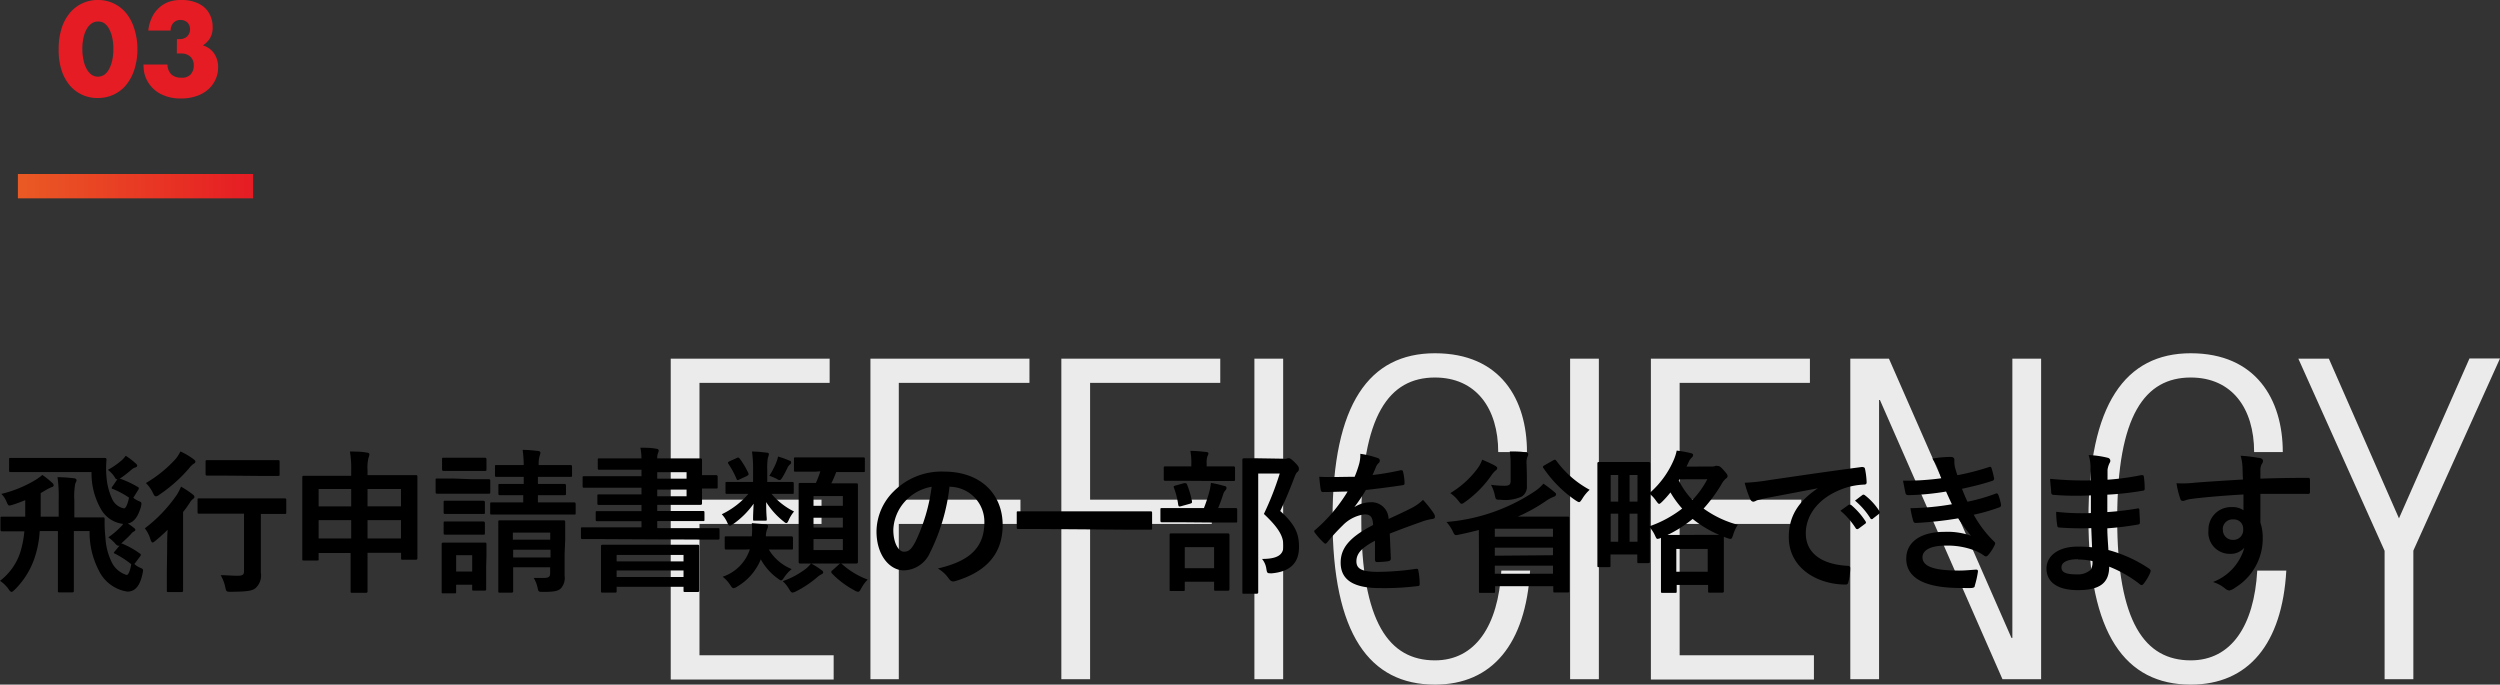 <svg xmlns="http://www.w3.org/2000/svg" width="255.62" height="70" viewBox="0 0 255.62 70"><rect x="0" y="0" width="255.62" height="70" fill="#333333" stroke="none"/><defs><style>.cls-1{fill:#ebebeb}.cls-2{fill:#e61c24}.cls-3{fill:url(#新規グラデーションスウォッチ_1)}</style><linearGradient id="新規グラデーションスウォッチ_1" x1="1.83" y1="19.03" x2="25.87" y2="19.03" gradientUnits="userSpaceOnUse"><stop offset="0" stop-color="#ea5a24"/><stop offset="1" stop-color="#e61c24"/></linearGradient></defs><title>アセット 6</title><g id="レイヤー_2" data-name="レイヤー 2"><g id="レイヤー_1-2" data-name="レイヤー 1"><path class="cls-1" d="M68.58 36.67h16.25v2.48H71.52v11.94H84v2.48H71.52V67h13.72v2.48H68.58zM89 36.67h16.26v2.48H91.9v11.94h12.44v2.48H91.9v15.88H89zM108.52 36.67h16.25v2.48h-13.31v11.94h12.44v2.48h-12.44v15.88h-2.94zM128.26 36.67h2.94v32.78h-2.94zM156.45 58.34C156 65.82 152.6 70 146.72 70c-6.7 0-10.47-5.19-10.47-16.94s3.75-16.94 10.47-16.94 9.41 4.73 9.41 10.1h-2.94c0-4.45-2.25-7.62-6.47-7.62-4.68 0-7.53 3.86-7.53 14.46s2.85 14.46 7.53 14.46c4.13 0 6.47-3.53 6.79-9.18zM160.54 36.67h2.94v32.78h-2.94zM168.8 36.67h16.26v2.48h-13.32v11.94h12.44v2.48h-12.44V67h13.73v2.48H168.8zM189.19 36.67h3.95l12.53 28.56h.09V36.67h2.94v32.78h-3.95L192.22 40.9h-.09v28.55h-2.94zM233.77 58.34C233.35 65.82 229.91 70 224 70c-6.7 0-10.46-5.19-10.46-16.94s3.79-16.94 10.46-16.94 9.41 4.73 9.41 10.1h-2.93c0-4.45-2.25-7.62-6.48-7.62-4.68 0-7.52 3.86-7.52 14.46s2.84 14.46 7.52 14.46c4.14 0 6.48-3.53 6.8-9.18zM243.82 56.32L235 36.67h3.12L245.29 53l7.21-16.35h3.12l-8.86 19.65v13.15h-2.94z"/><path d="M12 49c-.11 0-.16 0-.24-.16a2.87 2.87 0 0 0-.73-.8 7.73 7.73 0 0 0 1.44-1 2.31 2.31 0 0 0 .38-.44 7.42 7.42 0 0 1 1 .76c.11.09.18.17.18.25s-.08.16-.19.19a1 1 0 0 0-.37.2 11.69 11.69 0 0 1-1.07.84l-.19.12a.27.27 0 0 1 .12 0 10.7 10.7 0 0 1 1.76.83c.08.05.11.08.11.13a.48.48 0 0 1-.1.22l-.47.76a2.45 2.45 0 0 0 .57.34c.28.11.31.14.2.62-.28.93-.67 1.53-1.33 1.67a4.38 4.38 0 0 1 .58.41c.09.08.19.14.19.23s-.1.15-.16.18a.79.79 0 0 0-.28.25c-.32.35-.7.68-.93.9l-.08.08h.09a8.94 8.94 0 0 1 1.8 1c.08.06.12.09.12.14a.43.43 0 0 1-.07.17l-.59.78a1.94 1.94 0 0 0 .62.39c.31.14.31.16.2.66-.28 1.29-.82 1.77-1.53 1.77a3.87 3.87 0 0 1-2.94-2.19 8.42 8.42 0 0 1-.93-4H7.55v6.1c0 .1 0 .17-.19.17H6.11c-.17 0-.19 0-.19-.17v-6.1H4.06a10.33 10.33 0 0 1-.53 2.76 8.25 8.25 0 0 1-2 3.21c-.17.16-.26.25-.34.25s-.19-.08-.31-.28a3.33 3.33 0 0 0-.88-.85 6 6 0 0 0 2.05-2.85 10.17 10.17 0 0 0 .44-2.21H.24c-.08 0-.19 0-.19-.17V53c0-.16 0-.17.19-.17h2.34v-1.69c-.39.16-.8.32-1.25.46a1.85 1.85 0 0 1-.37.09c-.11 0-.16-.09-.26-.31a2.43 2.43 0 0 0-.56-.88 12.29 12.29 0 0 0 3.51-1.44 4.92 4.92 0 0 0 .68-.5 9 9 0 0 1 1 .8.37.37 0 0 1 .16.27c0 .09-.1.16-.26.2a4.44 4.44 0 0 0-.53.27l-.54.32v2.41H6v-1.65a14.56 14.56 0 0 0-.12-2.39 15.11 15.11 0 0 1 1.67.11c.14 0 .28.09.28.2s-.11.27-.14.38a7 7 0 0 0-.09 1.67v1.75h2.91c.11 0 .19 0 .19.18a13.27 13.27 0 0 0 .08 1.85 6.38 6.38 0 0 0 .58 2.42 2.52 2.52 0 0 0 1.59 1.44c.18 0 .36-.43.47-1.1a9.59 9.59 0 0 0-1.67-1.08c-.14-.06-.15-.09 0-.25l.48-.58c-.16.06-.29 0-.49-.25a4.85 4.85 0 0 0-.66-.59 8.19 8.19 0 0 0 1.26-1.07 1.42 1.42 0 0 0 .25-.3 3 3 0 0 1-2.3-1.57 7.31 7.31 0 0 1-.93-3.73H1.1c-.1 0-.17 0-.17-.17V47c0-.16 0-.18.17-.18h9.58c.09 0 .21 0 .21.19a9.52 9.52 0 0 0 0 1.77 6.55 6.55 0 0 0 .56 2.2 1.66 1.66 0 0 0 1.23 1c.19 0 .38-.44.51-1.1a8.81 8.81 0 0 0-1.64-.88c-.1 0-.13-.06-.13-.11a.3.3 0 0 1 .1-.18zM17.09 56.17c0-.55 0-1.33.05-2-.39.38-.79.75-1.21 1.09-.16.13-.25.21-.33.21s-.14-.1-.22-.33a3.38 3.38 0 0 0-.57-1.12 14.81 14.81 0 0 0 3.28-3.44 6.27 6.27 0 0 0 .42-.82 9.65 9.65 0 0 1 1.18.78c.15.12.19.18.19.28a.21.21 0 0 1-.11.17 1.32 1.32 0 0 0-.33.36c-.23.35-.47.7-.72 1v8.02c0 .08 0 .17-.17.17h-1.31c-.16 0-.18 0-.18-.17v-1.94zm2.67-9.24c.14.11.22.17.22.28s-.1.17-.24.25a2.25 2.25 0 0 0-.42.44 15.47 15.47 0 0 1-3.05 2.7.62.62 0 0 1-.34.15c-.11 0-.18-.11-.3-.36a3.68 3.68 0 0 0-.71-1A12.87 12.87 0 0 0 18 46.88a4.8 4.8 0 0 0 .45-.72 7.19 7.19 0 0 1 1.31.77zm2.74 5.59h-2.13c-.13 0-.17 0-.17-.17v-1.22c0-.15 0-.17.17-.17h8.73c.1 0 .17 0 .17.17v1.25c0 .15 0 .17-.17.17h-2.43v6a1.73 1.73 0 0 1-.54 1.58c-.34.3-.94.36-2.48.38-.51 0-.51 0-.62-.49a4 4 0 0 0-.47-1.21c.64 0 1.12.06 1.7.06s.69-.11.69-.5v-5.85zm.63-3.89h-1.94c-.08 0-.17 0-.17-.17v-1.23c0-.16 0-.18.17-.18h7.21c.14 0 .19 0 .19.18v1.26c0 .15 0 .17-.19.17h-2zM35.91 48.09a10.24 10.24 0 0 0-.13-1.92c.6 0 1.2 0 1.73.11.15 0 .26.08.26.16a.94.94 0 0 1-.08.33 4.06 4.06 0 0 0-.11 1.29v.52h4.93c.1 0 .17 0 .17.17v8.3c0 .09 0 .18-.17.18h-1.33c-.15 0-.17 0-.17-.18v-.53h-3.43v3.92c0 .08 0 .17-.15.17H36c-.14 0-.15 0-.15-.17v-3.9h-3.27v.6c0 .16 0 .17-.17.17h-1.32c-.16 0-.18 0-.18-.17v-5.59-2.73c0-.11 0-.17.18-.17h4.82zm-3.33 3.69h3.33V50h-3.33zm3.33 3.28v-1.88h-3.33v1.88zM37.58 50v1.77H41V50zM41 55.06v-1.88h-3.42v1.88zM48.28 49h1.68c.09 0 .17 0 .17.17v1.12c0 .17 0 .19-.17.19H44.7c-.09 0-.16 0-.16-.19V49.1c0-.16 0-.17.16-.17h1.68zm1.43 8.95v2.27c0 .1 0 .17-.17.17h-1.09c-.16 0-.17 0-.17-.17v-.43h-1.64v.71c0 .16 0 .17-.18.17h-1.11c-.18 0-.19 0-.19-.17v-3.36-1.48c0-.11 0-.18.19-.18h4.22c.11 0 .17 0 .17.18v1.21zM48.13 46.8h1.42c.09 0 .19 0 .19.17v1c0 .16 0 .18-.19.18h-4.17c-.09 0-.18 0-.18-.18v-1c0-.15 0-.17.18-.17h1.43zm-.06 4.4h1.32c.07 0 .19 0 .19.18v1c0 .16 0 .17-.19.17H45.53c-.1 0-.17 0-.17-.17v-1c0-.16 0-.18.17-.18h1.34zm0 2.12h1.32c.07 0 .19 0 .19.17v1c0 .16 0 .18-.19.18H45.53c-.1 0-.17 0-.17-.18v-1c0-.15 0-.17.17-.17h1.34zm-1.43 3.45v1.67h1.64v-1.67zM55 50.63v.74h3.7c.09 0 .16 0 .16.19v.89c0 .15 0 .16-.16.16h-8.41c-.16 0-.17 0-.17-.16v-.89c0-.18 0-.19.17-.19h3.21v-.74H51.11c-.1 0-.15 0-.15-.17v-.81c0-.15 0-.17.15-.17h2.44v-.72h-2.77c-.11 0-.17 0-.17-.17v-.87c0-.16 0-.17.17-.17h2.77a12.7 12.7 0 0 0-.11-1.55c.6 0 1 .05 1.56.11.16 0 .26.11.26.18a1.64 1.64 0 0 1-.1.38 3.09 3.09 0 0 0-.08.88h3.23c.09 0 .18 0 .18.17v.87c0 .15 0 .17-.18.17H55v.72H57.68c.09 0 .19 0 .19.17v.81c0 .15 0 .17-.19.17h-1.87zm2.73 6v2.25a1.58 1.58 0 0 1-.39 1.29c-.27.24-.61.35-1.76.35-.49 0-.52 0-.6-.36a3.3 3.3 0 0 0-.41-1.07h1.07c.52 0 .61-.17.61-.48V58h-3.78v2.42c0 .08 0 .18-.18.18h-1.16c-.16 0-.18 0-.18-.18v-5.33-1.72c0-.11 0-.17.18-.17h6.47c.09 0 .19 0 .19.17v1.84zm-5.29-2.17v.72h3.82v-.72zM56.29 57v-.79h-3.82V57zM61.51 55.12h-1.95c-.09 0-.16 0-.16-.17v-.87c0-.14 0-.16.16-.16h6.03v-.63h-4.52c-.11 0-.16 0-.16-.18v-.68c0-.15 0-.17.16-.17h4.52v-.63h-4.32c-.13 0-.19 0-.19-.17v-.74c0-.16 0-.17.19-.17h4.32v-.68h-5.84c-.12 0-.18 0-.18-.17v-.83c0-.16 0-.18.18-.18h5.84v-.66h-4.3c-.11 0-.17 0-.17-.17v-.8c0-.18 0-.19.17-.19h4.3a6.34 6.34 0 0 0-.11-1.09c.58 0 1.1 0 1.65.11.13 0 .22.08.22.18a.76.76 0 0 1-.08.28 1.47 1.47 0 0 0-.07.52h4.4c.09 0 .18 0 .18.19v1.52h1.41c.09 0 .19 0 .19.19v1c0 .16 0 .18-.19.18h-1.41v1.5c0 .09 0 .17-.18.17h-4.4v.63h4.68c.1 0 .15 0 .15.17v.68c0 .16 0 .18-.15.18H67.2V54h6.2c.14 0 .17 0 .17.16V55c0 .15 0 .17-.17.17h-2zm.11 5.47c-.16 0-.17 0-.17-.18v-3.2-1.33c0-.1 0-.18.17-.18h9.7c.11 0 .18 0 .18.18v4.49c0 .09 0 .16-.18.16h-1.26c-.15 0-.17 0-.17-.16V60h-6.84v.41c0 .16 0 .18-.17.18zm1.43-3.19h6.84v-.66h-6.84zm6.84 1.6v-.67h-6.84V59zM67.2 48.28v.66h3v-.66zm3 1.78h-3v.68h3zM78.89 50.5a7.14 7.14 0 0 0 2.3 1.8 3.56 3.56 0 0 0-.51.8c-.11.25-.17.38-.28.38s-.17-.08-.35-.22a8 8 0 0 1-1.71-1.92c0 1.26.06 1.57.06 1.73s0 .17-.17.17h-1.06c-.16 0-.17 0-.17-.17s0-.44.06-1.57A8.57 8.57 0 0 1 75 53.56c-.18.12-.27.19-.37.19s-.17-.1-.26-.3a3 3 0 0 0-.57-.87 8.29 8.29 0 0 0 2.72-2.08h-2.19c-.1 0-.15 0-.15-.17v-.88c0-.16 0-.17.15-.17H77v-1.2a12.38 12.38 0 0 0-.11-1.91c.57 0 .95.05 1.48.11.17 0 .25.08.25.16a1.66 1.66 0 0 1-.11.38 7.11 7.11 0 0 0-.06 1.26v1.2h2.54c.1 0 .17 0 .17.17v.88c0 .16 0 .17-.17.17h-1.88zm-2.74 5.69h-1.88c-.1 0-.17 0-.17-.17v-1c0-.16 0-.18.17-.18H76.87a6.76 6.76 0 0 0 0-1.35l1.4.12c.17 0 .26.1.26.19a.71.71 0 0 1-.07.26 1.88 1.88 0 0 0-.15.78h2.58c.09 0 .19 0 .19.18v1c0 .16 0 .17-.19.17h-2.28a4.86 4.86 0 0 0 2.34 2 3.7 3.7 0 0 0-.74.8c-.16.24-.23.35-.34.35s-.19-.08-.37-.21a5.81 5.81 0 0 1-1.71-1.94A5.74 5.74 0 0 1 75.34 60a.75.75 0 0 1-.33.14c-.11 0-.2-.09-.36-.35a3.47 3.47 0 0 0-.76-.82 4.37 4.37 0 0 0 2.78-2.8zm-.82-9.36c.15-.08.2-.06.31.07a8.41 8.41 0 0 1 .87 1.46c.08.17 0 .22-.16.32l-.74.34c-.19.1-.24.11-.3-.05a8.35 8.35 0 0 0-.8-1.49c-.11-.16-.13-.21.09-.32zm4 .54a2.5 2.5 0 0 0 .22-.69 8.3 8.3 0 0 1 1.17.42c.13 0 .17.13.17.19s0 .13-.14.22a1 1 0 0 0-.22.3 11.12 11.12 0 0 1-.53 1c-.13.2-.19.28-.29.28a.7.7 0 0 1-.3-.13 5.26 5.26 0 0 0-.75-.31 8.18 8.18 0 0 0 .68-1.28zM84 58.29c.16.11.17.17.17.25s-.08.14-.19.19a1.76 1.76 0 0 0-.41.28 10.64 10.64 0 0 1-2.11 1.42 1.22 1.22 0 0 1-.41.16c-.14 0-.22-.11-.38-.38a3.37 3.37 0 0 0-.64-.79 8.3 8.3 0 0 0 2.36-1.26 3.14 3.14 0 0 0 .54-.55 9.44 9.44 0 0 1 1.07.68zm-.65-10.06h-2c-.13 0-.17 0-.17-.18v-1.11c0-.15 0-.17.17-.17h6.93c.11 0 .15 0 .15.17v1.15c0 .16 0 .18-.15.18H85.5a11.31 11.31 0 0 1-.5 1.15h2.55c.11 0 .17 0 .17.16v7.85c0 .08 0 .19-.17.19h-5.7c-.09 0-.19 0-.19-.19v-5.98-1.91c0-.11 0-.16.19-.16h1.57a9.45 9.45 0 0 0 .46-1.19zm-.17 3.49h3v-1h-3zm3 2.22v-1h-3v1zm0 1.18h-3v1.12h3zm-.42 2.61a.34.34 0 0 1 .2-.11.34.34 0 0 1 .16.08 8.11 8.11 0 0 0 2.6 1.56 3.94 3.94 0 0 0-.65.88c-.14.27-.22.37-.34.37a.92.92 0 0 1-.37-.15 9.25 9.25 0 0 1-2.28-1.71.24.24 0 0 1-.08-.16c0-.05 0-.11.13-.19zM97.09 49.72a20.11 20.11 0 0 1-2 6.79 3 3 0 0 1-2.68 1.81c-1.39 0-2.79-1.48-2.79-4a5.85 5.85 0 0 1 1.78-4.1 6.89 6.89 0 0 1 5.12-2c3.78 0 6 2.33 6 5.46 0 2.93-1.65 4.78-4.85 5.74-.33.09-.47 0-.68-.29a3.33 3.33 0 0 0-1.1-1c2.66-.63 4.76-1.73 4.76-4.71a3.58 3.58 0 0 0-3.53-3.65zm-4.53 1.52a4.57 4.57 0 0 0-1.22 2.92c0 1.45.58 2.25 1.07 2.25s.75-.2 1.18-1a18.22 18.22 0 0 0 1.67-5.64 4.78 4.78 0 0 0-2.7 1.47zM106.13 54.09h-2c-.09 0-.17 0-.17-.16v-1.49c0-.14 0-.16.17-.16h13.5c.09 0 .17 0 .17.16V54c0 .14 0 .16-.17.16h-2zM120.81 53.4h-2c-.08 0-.16 0-.16-.17v-1.1c0-.16 0-.18.16-.18h4.29a15.7 15.7 0 0 0 .58-1.79 4.81 4.81 0 0 0 .13-.79 13 13 0 0 1 1.37.32c.14 0 .23.09.23.2a.35.35 0 0 1-.12.25 1.1 1.1 0 0 0-.21.36 14.78 14.78 0 0 1-.53 1.45h1.78c.1 0 .17 0 .17.18v1.13c0 .16 0 .17-.17.17h-2zm.29-4.24h-1.94c-.09 0-.17 0-.17-.18v-1.1c0-.17 0-.19.17-.19h2.65v-.28a6 6 0 0 0-.1-1.31c.57 0 1.06.06 1.59.11.16 0 .26.08.26.14a.76.76 0 0 1-.11.32 2.09 2.09 0 0 0-.07.75v.27h2.73c.1 0 .17 0 .17.19V49c0 .16 0 .18-.17.18h-1.92zm-1.34 11.27c-.16 0-.17 0-.17-.16v-3.8-1.76c0-.11 0-.17.17-.17h5.76c.09 0 .19 0 .19.17v5.5c0 .1 0 .19-.19.19h-1.21c-.16 0-.17 0-.17-.19v-.73h-3v.79c0 .14 0 .16-.18.16zm1-8.67c-.24.07-.25 0-.29-.15a8.07 8.07 0 0 0-.44-1.74c-.06-.17 0-.17.18-.23l.86-.24c.19 0 .24 0 .3.13a9.8 9.8 0 0 1 .51 1.73c0 .17 0 .17-.19.24zm.38 6.34h3v-2.16h-3zm10-11.2a1.06 1.06 0 0 0 .39 0 .79.79 0 0 1 .24-.05c.12 0 .25.06.66.47s.38.52.38.65a.4.4 0 0 1-.14.28c-.11.08-.19.22-.33.59-.46 1.21-.9 2.28-1.44 3.41 1.61 1.45 1.92 2.4 1.92 3.69 0 1.64-.93 2.51-2.77 2.68-.49 0-.49 0-.57-.47a2 2 0 0 0-.44-1c1.48 0 2.19-.37 2.19-1.3s-.36-1.76-2-3.3a30 30 0 0 0 1.62-4.13h-2.2v12.11c0 .08 0 .18-.17.18h-1.26c-.18 0-.19 0-.19-.18V50.36v-3.32c0-.11 0-.18.19-.18h1.4zM142.21 57.1c0 .18-.09.26-.3.29a8.72 8.72 0 0 1-1.12.08c-.14 0-.2-.1-.2-.26v-1.92c-1.4.73-1.9 1.34-1.9 2.1s.53 1.08 2.19 1.08a27.34 27.34 0 0 0 3.92-.31c.14 0 .2 0 .22.17a7.07 7.07 0 0 1 .14 1.29c0 .19 0 .3-.17.3a27.07 27.07 0 0 1-3.91.21c-2.58 0-4-.77-4-2.6 0-1.51.94-2.62 3.32-3.85-.05-.8-.24-1.11-.94-1.08a3.79 3.79 0 0 0-2.18 1.13 19.51 19.51 0 0 0-1.57 1.72c-.08.09-.13.14-.19.14s-.11-.05-.18-.11a7.21 7.21 0 0 1-.89-1 .25.25 0 0 1-.07-.14c0-.06 0-.11.11-.17a16.28 16.28 0 0 0 3.3-3.91c-.75 0-1.6.05-2.53.05-.14 0-.18-.08-.22-.26s-.11-.83-.15-1.3c1.19.06 2.42 0 3.62 0a11 11 0 0 0 .47-1.35 3.57 3.57 0 0 0 .11-1 9.65 9.65 0 0 1 1.8.44.26.26 0 0 1 .19.26.3.3 0 0 1-.11.24 1.16 1.16 0 0 0-.27.38c-.09.22-.17.42-.36.85a25.68 25.68 0 0 0 2.87-.49c.17 0 .22 0 .25.16a4.91 4.91 0 0 1 .15 1.13c0 .16 0 .22-.26.25-1.18.18-2.54.35-3.69.48a17.35 17.35 0 0 1-1.18 1.75 3.17 3.17 0 0 1 1.58-.49 1.74 1.74 0 0 1 1.92 1.7c.62-.28 1.51-.69 2.32-1.1a4.89 4.89 0 0 0 1.2-.85 11.22 11.22 0 0 1 1.1 1.38.69.69 0 0 1 .12.35c0 .13-.08.19-.23.22a5.19 5.19 0 0 0-1 .24c-1 .36-2 .71-3.39 1.26zM151.21 54.19c-.65.17-1.33.33-2 .47-.47.1-.47.1-.69-.38a4.26 4.26 0 0 0-.62-.91 19 19 0 0 0 9.05-3.15 3.91 3.91 0 0 0 .86-.77c.41.28.82.6 1.09.83s.2.21.2.29-.09.18-.22.22a3.82 3.82 0 0 0-.86.47 17.6 17.6 0 0 1-2.82 1.56h5.09c.1 0 .17 0 .17.17V60.41c0 .09 0 .17-.17.17H159c-.16 0-.18 0-.18-.17v-.47h-5.95v.5c0 .16 0 .18-.17.18h-1.33c-.14 0-.15 0-.15-.18v-3.27zM151 48a3.28 3.28 0 0 0 .55-1c.44.19 1 .43 1.34.63.12.08.2.14.2.24s-.09.19-.2.27a2.19 2.19 0 0 0-.38.44 11.12 11.12 0 0 1-2.7 2.74c-.17.12-.26.19-.36.19s-.17-.1-.33-.3a3.82 3.82 0 0 0-.83-.79A9.63 9.63 0 0 0 151 48zm5.12.52v1.13a1.19 1.19 0 0 1-.52 1.12 4.11 4.11 0 0 1-2.16.33c-.49 0-.5 0-.6-.47a3.73 3.73 0 0 0-.39-1.06 10.29 10.29 0 0 0 1.38.1c.54 0 .63-.16.63-.54v-1.48a9 9 0 0 0-.09-1.49c.57 0 1.1 0 1.62.09.17 0 .27.09.27.16a.71.71 0 0 1-.1.33 1.9 1.9 0 0 0-.07.74zm-3.28 5.54v.82h5.95v-.82zm5.95 2.71V56h-5.95v.82zm0 1.89v-.82h-5.95v.82zm0-11.58c.19-.11.22-.09.32 0a10.21 10.21 0 0 0 3.43 3 4.09 4.09 0 0 0-.75.91c-.16.25-.24.35-.33.35s-.19-.07-.38-.19a12.54 12.54 0 0 1-3.26-3.28c-.1-.14-.08-.19.11-.3zM175 47.7a1 1 0 0 0 .41-.06.34.34 0 0 1 .19 0c.14 0 .25 0 .59.38s.45.52.45.64a.28.28 0 0 1-.17.27 2.21 2.21 0 0 0-.49.65 15.76 15.76 0 0 1-1.79 2.42 10.69 10.69 0 0 0 3.5 1.66 3.58 3.58 0 0 0-.47 1c-.11.33-.14.44-.29.44a1.29 1.29 0 0 1-.34-.09 2.26 2.26 0 0 1-.33-.13v5.55c0 .08 0 .17-.19.17h-1.23c-.17 0-.19 0-.19-.17v-.62h-3.21v.63c0 .16 0 .18-.18.18H170c-.15 0-.17 0-.17-.18V56.58v-1.59a.87.87 0 0 1-.35.11c-.11 0-.15-.11-.28-.39a3.29 3.29 0 0 0-.5-.77v3.46c0 .08 0 .18-.18.18h-.92c-.18 0-.19 0-.19-.18v-.71h-2.74v1.12c0 .16 0 .18-.18.18h-1c-.14 0-.16 0-.16-.18V50.83v-3.41c0-.09 0-.18.16-.18h5.06c.11 0 .18 0 .18.18v2.94a9.38 9.38 0 0 0 2.42-3.36 4.79 4.79 0 0 0 .29-.93 12.89 12.89 0 0 1 1.48.27c.16.05.2.11.2.2a.38.38 0 0 1-.16.26 1.54 1.54 0 0 0-.33.52l-.19.39zm-10.31 3.59h.77v-2.72h-.77zm.77 4.1v-2.87h-.77v2.87zm1.16-6.82v2.72h.81v-2.72zm.81 6.82v-2.87h-.81v2.87zm1.26-1.59A11.71 11.71 0 0 0 172 52a10 10 0 0 1-1.2-1.65 10.24 10.24 0 0 1-.83.93c-.16.16-.26.24-.33.24s-.16-.11-.32-.33a3.27 3.27 0 0 0-.61-.67zm5.61.89h1.49a11.48 11.48 0 0 1-2.72-1.63 12.91 12.91 0 0 1-2.57 1.64zm-2.9 3.77h3.21v-2.33h-3.21zm.31-9.45l-.06.11a8 8 0 0 0 1.4 2 9.14 9.14 0 0 0 1.52-2.12zM185.9 49.92c-1.92.36-3.61.69-5.29 1-.6.14-.76.17-1 .25a.89.89 0 0 1-.34.13.37.37 0 0 1-.3-.24 10 10 0 0 1-.58-1.7 20.13 20.13 0 0 0 2.5-.27c1.94-.28 5.4-.8 9.47-1.34.23 0 .31.07.33.18a8.13 8.13 0 0 1 .17 1.38c0 .19-.09.24-.3.24a7.17 7.17 0 0 0-1.92.35c-2.68.91-4 2.75-4 4.64s1.45 3.14 4.19 3.31c.26 0 .35.06.35.24a5.55 5.55 0 0 1-.17 1.35c-.05.24-.11.33-.3.33-2.77 0-5.81-1.59-5.81-4.86 0-2.24 1.11-3.75 3-5zm3.12 1.7c.08-.06.14 0 .24 0a7.42 7.42 0 0 1 1.49 1.69.16.16 0 0 1-.05.25l-.66.49c-.11.08-.19.06-.27 0a7.85 7.85 0 0 0-1.59-1.83zm1.4-1c.1-.07.14-.05.24 0a6.47 6.47 0 0 1 1.49 1.62.18.18 0 0 1 0 .28l-.63.49a.16.16 0 0 1-.27 0 7.55 7.55 0 0 0-1.58-1.82zM198.13 47.89a4.58 4.58 0 0 0-.55-1 11.09 11.09 0 0 1 1.9-.17c.22 0 .35.12.35.28v.3a2.88 2.88 0 0 0 .06.47c.11.41.16.55.25.82a25.68 25.68 0 0 0 3.22-.83c.14-.07.22 0 .26.07a9.68 9.68 0 0 1 .27 1.06.24.24 0 0 1-.19.28c-1 .33-2 .57-3.09.81.15.39.35.88.56 1.32a19 19 0 0 0 2.86-.82c.16-.08.24 0 .29.1a6.14 6.14 0 0 1 .28 1c0 .14 0 .22-.13.28a19.17 19.17 0 0 1-2.66.77 11.55 11.55 0 0 0 2.07 2.73c.15.14.15.2.07.37a4.36 4.36 0 0 1-.64 1c-.1.11-.16.16-.25.16a.35.35 0 0 1-.22-.1 4.5 4.5 0 0 0-.93-.5 7.67 7.67 0 0 0-3-.5c-1.48 0-2.34.45-2.34 1.19 0 1 1.34 1.36 3.75 1.36.58 0 1.16-.06 1.73-.1.16 0 .2.08.19.21a10 10 0 0 1-.32 1.43c0 .16-.11.22-.33.24s-.74 0-1.13 0c-3.63 0-5.55-1-5.55-3 0-1.68 1.45-2.74 3.91-2.74a7.24 7.24 0 0 1 2.71.4 21.19 21.19 0 0 1-1.31-1.78 37.11 37.11 0 0 1-4.31.47c-.18 0-.24-.06-.29-.22a9 9 0 0 1-.28-1.29 27 27 0 0 0 4.24-.4c-.16-.33-.4-.86-.6-1.3a26.51 26.51 0 0 1-3.83.37c-.19 0-.28-.06-.32-.22s-.15-.75-.25-1.26a27.25 27.25 0 0 0 3.92-.25c-.12-.35-.22-.62-.37-1.01zM213.83 54a29.24 29.24 0 0 1-3.24-.06c-.17 0-.24-.06-.25-.27a8.54 8.54 0 0 1-.1-1.34 23.37 23.37 0 0 0 3.55.13v-1.81a28 28 0 0 1-3.79-.05c-.17 0-.25-.07-.27-.22 0-.4-.08-.78-.11-1.42a35.47 35.47 0 0 0 4.13.16v-1.53a4.32 4.32 0 0 0-.19-1.06 9.54 9.54 0 0 1 2 .29.32.32 0 0 1 .17.47 2.12 2.12 0 0 0-.24.76v1a26.25 26.25 0 0 0 3.45-.47c.19 0 .25 0 .27.19a9 9 0 0 1 .08 1.15c0 .2-.05.24-.18.25a30.61 30.61 0 0 1-3.64.41v1.78a30.28 30.28 0 0 0 3.03-.36c.19-.05.23 0 .25.13 0 .3.05.82.05 1.29 0 .16-.07.2-.24.22a30.69 30.69 0 0 1-3.09.38c0 .72.07 1.5.11 2.22a14 14 0 0 1 4.18 1.91c.16.14.16.19.11.37a4.72 4.72 0 0 1-.69 1.17.26.26 0 0 1-.21.13.24.24 0 0 1-.17-.08 12.41 12.41 0 0 0-3.14-1.8c0 1.7-1 2.4-3.2 2.4s-3.21-.9-3.21-2.21 1.24-2.24 3.15-2.24a13.66 13.66 0 0 1 1.51.07c-.03-.75-.06-1.39-.08-1.96zm-1.35 3.18c-1.15 0-1.7.33-1.7.84s.47.71 1.56.71a2 2 0 0 0 1.43-.47 1.52 1.52 0 0 0 .18-.89 6.89 6.89 0 0 0-1.47-.16zM229.29 47.75a4.68 4.68 0 0 0-.19-1.15 14.47 14.47 0 0 1 1.85.22c.26 0 .44.15.44.3a.66.66 0 0 1-.15.36 1.83 1.83 0 0 0-.12.46v1c1.7-.06 3.32-.08 4.83-.08.19 0 .22 0 .24.24v1.2c0 .17-.08.22-.27.2h-4.8v2.93a4.86 4.86 0 0 1 .24 1.56 5.87 5.87 0 0 1-2.81 5.09 1.5 1.5 0 0 1-.61.3.88.88 0 0 1-.47-.24 3.56 3.56 0 0 0-1.2-.63 5.26 5.26 0 0 0 3.21-3.51 1.84 1.84 0 0 1-1.48.63 2.18 2.18 0 0 1-2.19-2.41 2.3 2.3 0 0 1 2.38-2.37 2 2 0 0 1 1.2.32v-1.61c-2 .11-4.21.3-5.45.47-.35.05-.6.19-.74.19s-.22-.06-.27-.22a9.64 9.64 0 0 1-.39-1.59 10.9 10.9 0 0 0 1.92-.06c1-.08 3-.21 4.88-.32-.03-.46-.03-.86-.05-1.28zm-2 6.38a1 1 0 0 0 1 1.07 1 1 0 0 0 1.07-1.09.94.94 0 0 0-1-1 1 1 0 0 0-1.09 1.02z"/><path class="cls-2" d="M6 5a6.72 6.72 0 0 1 .27-2 4.57 4.57 0 0 1 .83-1.62A3.66 3.66 0 0 1 10 0a3.75 3.75 0 0 1 1.64.36 3.68 3.68 0 0 1 1.27 1A4.75 4.75 0 0 1 13.75 3a6.72 6.72 0 0 1 .3 2 6.72 6.72 0 0 1-.3 2.07 4.8 4.8 0 0 1-.83 1.59 3.68 3.68 0 0 1-1.27 1 3.75 3.75 0 0 1-1.64.36A3.66 3.66 0 0 1 7.1 8.69a4.62 4.62 0 0 1-.83-1.59A6.72 6.72 0 0 1 6 5zm2.42 0a5.08 5.08 0 0 0 .12 1.15 3.07 3.07 0 0 0 .32.9 1.72 1.72 0 0 0 .5.59 1.14 1.14 0 0 0 .65.2 1.19 1.19 0 0 0 .66-.2 1.7 1.7 0 0 0 .49-.59 3.38 3.38 0 0 0 .32-.9A5.1 5.1 0 0 0 11.59 5a5.13 5.13 0 0 0-.11-1.14 3.38 3.38 0 0 0-.32-.9 1.66 1.66 0 0 0-.49-.58A1.13 1.13 0 0 0 10 2.2a1.07 1.07 0 0 0-.65.21 1.69 1.69 0 0 0-.5.58 3.07 3.07 0 0 0-.32.9A5.11 5.11 0 0 0 8.42 5zM18.09 4H18.38a1.08 1.08 0 0 0 .76-.28 1 1 0 0 0 .29-.72.94.94 0 0 0-.27-.7 1 1 0 0 0-.7-.26.93.93 0 0 0-.73.3 1.08 1.08 0 0 0-.28.78h-2.29a4.07 4.07 0 0 1 .37-1.32 3 3 0 0 1 .73-1 2.92 2.92 0 0 1 1-.61A3.87 3.87 0 0 1 18.61 0a4 4 0 0 1 1.28.2 2.88 2.88 0 0 1 1 .55 2.54 2.54 0 0 1 .63.88 2.79 2.79 0 0 1 .22 1.14 2.09 2.09 0 0 1-.26 1.12 2.3 2.3 0 0 1-.74.75 2.15 2.15 0 0 1 1.15.82 2.47 2.47 0 0 1 .41 1.44 2.84 2.84 0 0 1-.3 1.3 2.92 2.92 0 0 1-.78 1 3.5 3.5 0 0 1-1.22.65 4.79 4.79 0 0 1-1.51.22 4.43 4.43 0 0 1-2-.43 3.26 3.26 0 0 1-1.42-1.36 2.9 2.9 0 0 1-.32-.84 4.69 4.69 0 0 1-.08-.84h2.45a1.48 1.48 0 0 0 .39 1 1.4 1.4 0 0 0 1 .34 1.18 1.18 0 0 0 1-.35 1.31 1.31 0 0 0 .3-.87 1.18 1.18 0 0 0-.36-.94 1.32 1.32 0 0 0-.88-.31h-.49z"/><path class="cls-3" d="M1.83 17.79h24.05v2.49H1.83z"/></g></g></svg>